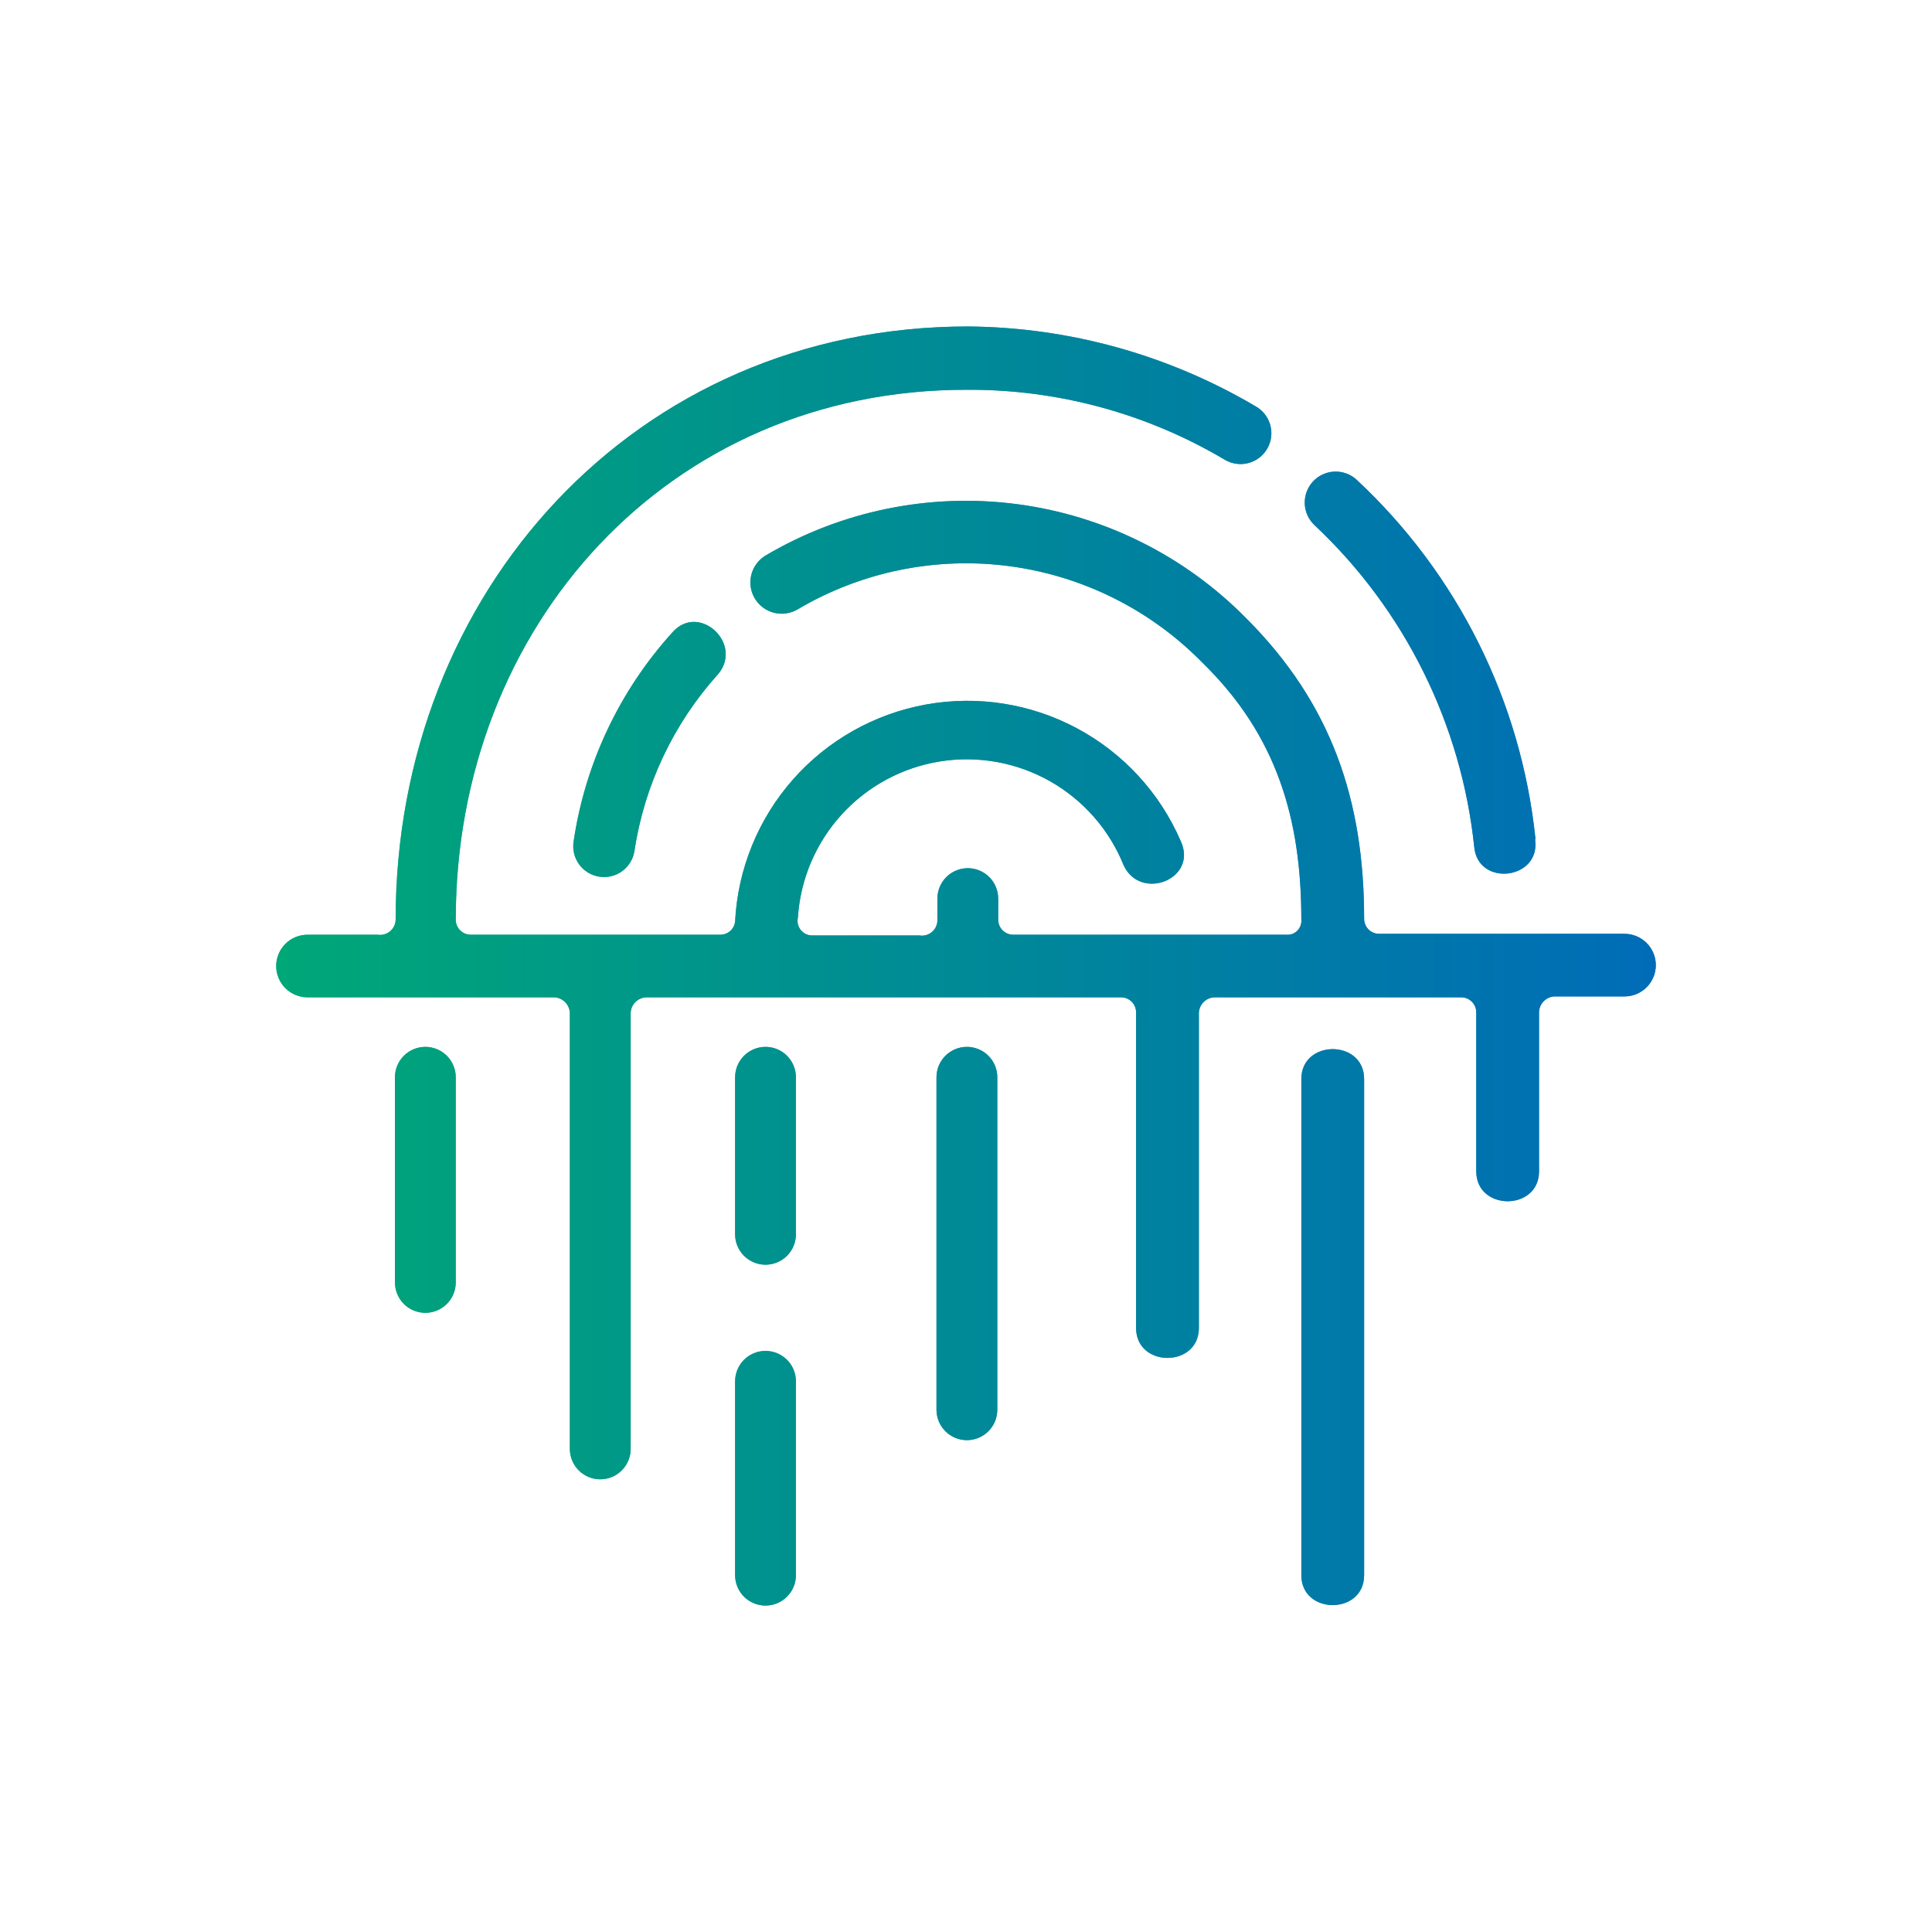 <svg xmlns="http://www.w3.org/2000/svg" width="64" height="64" viewBox="0 0 64 64" fill="none"><g opacity="0.8" filter="url(#filter0_f_3908_29062)"><path d="M10.186 33.038C9.911 33.038 9.648 32.928 9.453 32.734C9.259 32.539 9.149 32.276 9.149 32.001C9.149 31.726 9.259 31.462 9.453 31.268C9.648 31.073 9.911 30.964 10.186 30.964H12.515C12.587 30.975 12.662 30.97 12.733 30.95C12.804 30.93 12.869 30.895 12.925 30.847C12.982 30.799 13.027 30.74 13.058 30.673C13.089 30.607 13.106 30.534 13.107 30.46C13.107 19.63 21.04 10.815 32.066 10.815C35.421 10.841 38.71 11.755 41.598 13.463C41.715 13.529 41.818 13.617 41.9 13.723C41.983 13.829 42.044 13.95 42.079 14.079C42.115 14.208 42.125 14.344 42.109 14.477C42.092 14.61 42.05 14.738 41.983 14.855C41.917 14.972 41.829 15.074 41.723 15.157C41.617 15.239 41.496 15.3 41.367 15.336C41.238 15.372 41.103 15.382 40.97 15.365C40.837 15.349 40.708 15.306 40.591 15.24C38.003 13.7 35.043 12.894 32.03 12.912C22.148 12.894 15.098 20.744 15.098 30.46C15.097 30.527 15.109 30.593 15.134 30.654C15.159 30.715 15.197 30.771 15.243 30.818C15.29 30.865 15.346 30.902 15.408 30.927C15.469 30.952 15.535 30.965 15.601 30.964H23.848C23.973 30.968 24.094 30.924 24.188 30.841C24.281 30.759 24.34 30.644 24.352 30.52C24.442 28.785 25.115 27.132 26.263 25.828C27.41 24.524 28.965 23.647 30.674 23.338C32.384 23.029 34.147 23.307 35.678 24.127C37.21 24.947 38.419 26.26 39.11 27.854C39.703 29.116 37.789 29.868 37.226 28.671C36.753 27.492 35.893 26.508 34.787 25.881C33.681 25.255 32.395 25.023 31.14 25.223C29.885 25.424 28.736 26.045 27.88 26.985C27.024 27.924 26.514 29.127 26.431 30.395C26.415 30.469 26.415 30.545 26.433 30.619C26.451 30.692 26.486 30.76 26.535 30.817C26.584 30.875 26.645 30.92 26.715 30.95C26.784 30.979 26.86 30.992 26.935 30.988H30.46C30.533 31 30.608 30.996 30.679 30.976C30.751 30.956 30.817 30.921 30.873 30.873C30.93 30.825 30.975 30.766 31.006 30.698C31.037 30.631 31.053 30.558 31.053 30.484V29.767C31.053 29.5 31.159 29.244 31.348 29.055C31.537 28.866 31.793 28.76 32.06 28.76C32.327 28.76 32.583 28.866 32.772 29.055C32.961 29.244 33.067 29.5 33.067 29.767V30.46C33.066 30.527 33.079 30.593 33.104 30.654C33.129 30.715 33.166 30.771 33.213 30.818C33.26 30.865 33.316 30.902 33.377 30.927C33.438 30.952 33.504 30.965 33.571 30.964H42.606C42.673 30.97 42.742 30.962 42.806 30.939C42.87 30.916 42.928 30.879 42.976 30.831C43.024 30.783 43.061 30.724 43.084 30.66C43.107 30.596 43.116 30.528 43.109 30.46C43.109 27.125 42.292 24.352 39.839 21.959C38.125 20.206 35.873 19.078 33.442 18.755C31.011 18.433 28.543 18.935 26.431 20.181C26.315 20.252 26.185 20.298 26.05 20.319C25.916 20.339 25.778 20.333 25.646 20.3C25.514 20.267 25.389 20.209 25.279 20.128C25.17 20.047 25.077 19.945 25.007 19.829C24.936 19.712 24.889 19.583 24.869 19.448C24.849 19.313 24.855 19.176 24.888 19.043C24.921 18.911 24.979 18.786 25.06 18.677C25.141 18.567 25.242 18.474 25.359 18.404C27.865 16.923 30.794 16.323 33.68 16.699C36.566 17.076 39.243 18.408 41.284 20.483C44.116 23.315 45.189 26.526 45.189 30.431C45.188 30.497 45.2 30.563 45.225 30.624C45.25 30.686 45.288 30.742 45.334 30.789C45.381 30.836 45.437 30.873 45.499 30.898C45.56 30.923 45.626 30.935 45.692 30.934H53.815C54.09 30.934 54.354 31.044 54.548 31.238C54.742 31.433 54.852 31.696 54.852 31.971C54.852 32.246 54.742 32.51 54.548 32.704C54.354 32.899 54.09 33.008 53.815 33.008H51.486C51.356 33.016 51.233 33.072 51.14 33.165C51.047 33.258 50.991 33.381 50.983 33.512V38.802C50.983 40.123 48.903 40.123 48.903 38.802V33.541C48.904 33.475 48.892 33.409 48.867 33.347C48.842 33.286 48.805 33.23 48.758 33.183C48.711 33.136 48.655 33.099 48.593 33.074C48.532 33.049 48.466 33.037 48.4 33.038H40.218C40.087 33.046 39.964 33.102 39.871 33.194C39.779 33.287 39.723 33.41 39.714 33.541V43.992C39.714 45.313 37.635 45.313 37.635 43.992V33.541C37.636 33.475 37.623 33.409 37.598 33.347C37.573 33.286 37.536 33.23 37.489 33.183C37.442 33.136 37.386 33.099 37.325 33.074C37.264 33.049 37.198 33.037 37.131 33.038H21.395C21.265 33.046 21.142 33.102 21.049 33.194C20.956 33.287 20.9 33.41 20.892 33.541V47.997C20.892 48.264 20.786 48.52 20.597 48.709C20.408 48.898 20.152 49.004 19.885 49.004C19.618 49.004 19.361 48.898 19.173 48.709C18.984 48.52 18.878 48.264 18.878 47.997V33.541C18.868 33.411 18.812 33.288 18.719 33.196C18.627 33.103 18.504 33.047 18.374 33.038H10.186ZM24.352 45.758C24.352 45.491 24.458 45.234 24.647 45.045C24.836 44.857 25.092 44.751 25.359 44.751C25.626 44.751 25.882 44.857 26.071 45.045C26.26 45.234 26.366 45.491 26.366 45.758V52.18C26.366 52.447 26.26 52.703 26.071 52.892C25.882 53.081 25.626 53.187 25.359 53.187C25.092 53.187 24.836 53.081 24.647 52.892C24.458 52.703 24.352 52.447 24.352 52.18V45.758ZM24.352 35.686C24.352 35.419 24.458 35.163 24.647 34.974C24.836 34.785 25.092 34.679 25.359 34.679C25.626 34.679 25.882 34.785 26.071 34.974C26.26 35.163 26.366 35.419 26.366 35.686V40.888C26.366 41.155 26.26 41.411 26.071 41.6C25.882 41.789 25.626 41.895 25.359 41.895C25.092 41.895 24.836 41.789 24.647 41.6C24.458 41.411 24.352 41.155 24.352 40.888V35.686ZM31.023 35.686C31.023 35.419 31.129 35.163 31.318 34.974C31.507 34.785 31.763 34.679 32.03 34.679C32.297 34.679 32.553 34.785 32.742 34.974C32.931 35.163 33.037 35.419 33.037 35.686V46.7C33.037 46.967 32.931 47.223 32.742 47.412C32.553 47.601 32.297 47.707 32.03 47.707C31.763 47.707 31.507 47.601 31.318 47.412C31.129 47.223 31.023 46.967 31.023 46.7V35.686ZM43.109 35.745C43.109 34.424 45.189 34.424 45.189 35.745V52.18C45.189 53.501 43.109 53.501 43.109 52.18V35.745ZM21.016 28.191C20.975 28.458 20.829 28.698 20.61 28.858C20.392 29.017 20.119 29.083 19.852 29.041C19.585 29 19.345 28.854 19.186 28.635C19.027 28.417 18.96 28.144 19.002 27.877C19.383 25.296 20.521 22.886 22.272 20.951C23.155 19.944 24.642 21.331 23.783 22.338C22.308 23.976 21.346 26.011 21.016 28.191ZM13.083 35.686C13.083 35.419 13.19 35.163 13.378 34.974C13.567 34.785 13.823 34.679 14.091 34.679C14.358 34.679 14.614 34.785 14.803 34.974C14.992 35.163 15.098 35.419 15.098 35.686V42.481C15.098 42.748 14.992 43.005 14.803 43.194C14.614 43.383 14.358 43.489 14.091 43.489C13.823 43.489 13.567 43.383 13.378 43.194C13.19 43.005 13.083 42.748 13.083 42.481V35.686ZM50.853 27.812C51.042 29.139 48.969 29.388 48.838 28.067C48.412 23.994 46.537 20.209 43.553 17.403C43.454 17.312 43.374 17.202 43.317 17.08C43.26 16.958 43.228 16.826 43.222 16.691C43.217 16.557 43.237 16.422 43.283 16.296C43.33 16.169 43.4 16.053 43.491 15.954C43.582 15.855 43.692 15.774 43.814 15.718C43.936 15.661 44.068 15.629 44.203 15.623C44.337 15.617 44.472 15.638 44.598 15.684C44.724 15.73 44.841 15.801 44.94 15.892C48.288 19.011 50.393 23.237 50.864 27.788L50.853 27.812Z" fill="url(#paint0_linear_3908_29062)"/></g><path d="M10.185 33.038C9.911 33.038 9.647 32.928 9.452 32.734C9.258 32.539 9.149 32.276 9.149 32.001C9.149 31.726 9.258 31.462 9.452 31.268C9.647 31.073 9.911 30.964 10.185 30.964H12.514C12.587 30.975 12.661 30.97 12.732 30.95C12.803 30.93 12.869 30.895 12.925 30.847C12.981 30.799 13.026 30.74 13.057 30.673C13.089 30.607 13.105 30.534 13.106 30.46C13.106 19.63 21.039 10.815 32.065 10.815C35.42 10.841 38.709 11.755 41.598 13.463C41.714 13.529 41.817 13.617 41.899 13.723C41.982 13.829 42.043 13.95 42.079 14.079C42.114 14.208 42.124 14.344 42.108 14.477C42.091 14.61 42.049 14.738 41.983 14.855C41.917 14.972 41.828 15.074 41.722 15.157C41.617 15.239 41.496 15.3 41.366 15.336C41.237 15.372 41.102 15.382 40.969 15.365C40.836 15.349 40.707 15.306 40.59 15.24C38.002 13.7 35.042 12.894 32.029 12.912C22.147 12.894 15.097 20.744 15.097 30.46C15.096 30.527 15.109 30.593 15.134 30.654C15.159 30.715 15.196 30.771 15.243 30.818C15.29 30.865 15.345 30.902 15.407 30.927C15.468 30.952 15.534 30.965 15.601 30.964H23.848C23.972 30.968 24.094 30.924 24.187 30.841C24.281 30.759 24.339 30.644 24.351 30.52C24.441 28.785 25.114 27.132 26.262 25.828C27.41 24.524 28.964 23.647 30.674 23.338C32.383 23.029 34.147 23.307 35.678 24.127C37.209 24.947 38.418 26.26 39.109 27.854C39.702 29.116 37.788 29.868 37.225 28.671C36.752 27.492 35.892 26.508 34.786 25.881C33.681 25.255 32.395 25.023 31.14 25.223C29.885 25.424 28.735 26.045 27.879 26.985C27.024 27.924 26.513 29.127 26.431 30.395C26.414 30.469 26.415 30.545 26.433 30.619C26.451 30.692 26.485 30.76 26.534 30.817C26.583 30.875 26.645 30.92 26.714 30.95C26.784 30.979 26.859 30.992 26.934 30.988H30.459C30.532 31 30.607 30.996 30.678 30.976C30.75 30.956 30.816 30.921 30.872 30.873C30.929 30.825 30.974 30.766 31.005 30.698C31.036 30.631 31.052 30.558 31.052 30.484V29.767C31.052 29.5 31.158 29.244 31.347 29.055C31.536 28.866 31.792 28.76 32.059 28.76C32.326 28.76 32.582 28.866 32.771 29.055C32.96 29.244 33.066 29.5 33.066 29.767V30.46C33.066 30.527 33.078 30.593 33.103 30.654C33.128 30.715 33.165 30.771 33.212 30.818C33.259 30.865 33.315 30.902 33.376 30.927C33.438 30.952 33.504 30.965 33.57 30.964H42.605C42.673 30.97 42.741 30.962 42.805 30.939C42.869 30.916 42.927 30.879 42.975 30.831C43.023 30.783 43.06 30.724 43.083 30.66C43.106 30.596 43.115 30.528 43.108 30.46C43.108 27.125 42.291 24.352 39.838 21.959C38.124 20.206 35.872 19.078 33.441 18.755C31.011 18.433 28.542 18.935 26.431 20.181C26.314 20.252 26.185 20.298 26.05 20.319C25.915 20.339 25.778 20.333 25.645 20.3C25.513 20.267 25.388 20.209 25.279 20.128C25.169 20.047 25.076 19.945 25.006 19.829C24.935 19.712 24.889 19.583 24.868 19.448C24.848 19.313 24.854 19.176 24.887 19.043C24.92 18.911 24.978 18.786 25.059 18.677C25.14 18.567 25.242 18.474 25.358 18.404C27.864 16.923 30.793 16.323 33.679 16.699C36.566 17.076 39.242 18.408 41.284 20.483C44.116 23.315 45.188 26.526 45.188 30.431C45.187 30.497 45.2 30.563 45.225 30.624C45.25 30.686 45.287 30.742 45.334 30.789C45.381 30.836 45.437 30.873 45.498 30.898C45.559 30.923 45.625 30.935 45.692 30.934H53.814C54.089 30.934 54.353 31.044 54.547 31.238C54.742 31.433 54.851 31.696 54.851 31.971C54.851 32.246 54.742 32.51 54.547 32.704C54.353 32.899 54.089 33.008 53.814 33.008H51.486C51.355 33.016 51.232 33.072 51.139 33.165C51.046 33.258 50.991 33.381 50.982 33.512V38.802C50.982 40.123 48.903 40.123 48.903 38.802V33.541C48.904 33.475 48.891 33.409 48.866 33.347C48.841 33.286 48.804 33.23 48.757 33.183C48.71 33.136 48.654 33.099 48.593 33.074C48.531 33.049 48.465 33.037 48.399 33.038H40.217C40.086 33.046 39.963 33.102 39.87 33.194C39.778 33.287 39.722 33.41 39.714 33.541V43.992C39.714 45.313 37.634 45.313 37.634 43.992V33.541C37.635 33.475 37.622 33.409 37.597 33.347C37.572 33.286 37.535 33.23 37.488 33.183C37.441 33.136 37.386 33.099 37.324 33.074C37.263 33.049 37.197 33.037 37.13 33.038H21.395C21.264 33.046 21.141 33.102 21.048 33.194C20.955 33.287 20.9 33.41 20.891 33.541V47.997C20.891 48.264 20.785 48.52 20.596 48.709C20.407 48.898 20.151 49.004 19.884 49.004C19.617 49.004 19.361 48.898 19.172 48.709C18.983 48.52 18.877 48.264 18.877 47.997V33.541C18.867 33.411 18.811 33.288 18.719 33.196C18.626 33.103 18.504 33.047 18.373 33.038H10.185ZM24.351 45.758C24.351 45.491 24.457 45.234 24.646 45.045C24.835 44.857 25.091 44.751 25.358 44.751C25.625 44.751 25.882 44.857 26.07 45.045C26.259 45.234 26.366 45.491 26.366 45.758V52.18C26.366 52.447 26.259 52.703 26.07 52.892C25.882 53.081 25.625 53.187 25.358 53.187C25.091 53.187 24.835 53.081 24.646 52.892C24.457 52.703 24.351 52.447 24.351 52.18V45.758ZM24.351 35.686C24.351 35.419 24.457 35.163 24.646 34.974C24.835 34.785 25.091 34.679 25.358 34.679C25.625 34.679 25.882 34.785 26.07 34.974C26.259 35.163 26.366 35.419 26.366 35.686V40.888C26.366 41.155 26.259 41.411 26.07 41.6C25.882 41.789 25.625 41.895 25.358 41.895C25.091 41.895 24.835 41.789 24.646 41.6C24.457 41.411 24.351 41.155 24.351 40.888V35.686ZM31.022 35.686C31.022 35.419 31.128 35.163 31.317 34.974C31.506 34.785 31.762 34.679 32.029 34.679C32.297 34.679 32.553 34.785 32.742 34.974C32.931 35.163 33.037 35.419 33.037 35.686V46.7C33.037 46.967 32.931 47.223 32.742 47.412C32.553 47.601 32.297 47.707 32.029 47.707C31.762 47.707 31.506 47.601 31.317 47.412C31.128 47.223 31.022 46.967 31.022 46.7V35.686ZM43.108 35.745C43.108 34.424 45.188 34.424 45.188 35.745V52.18C45.188 53.501 43.108 53.501 43.108 52.18V35.745ZM21.016 28.191C20.974 28.458 20.828 28.698 20.61 28.858C20.391 29.017 20.119 29.083 19.852 29.041C19.584 29 19.345 28.854 19.185 28.635C19.026 28.417 18.96 28.144 19.001 27.877C19.382 25.296 20.52 22.886 22.272 20.951C23.154 19.944 24.642 21.331 23.782 22.338C22.307 23.976 21.345 26.011 21.016 28.191ZM13.083 35.686C13.083 35.419 13.189 35.163 13.378 34.974C13.566 34.785 13.823 34.679 14.09 34.679C14.357 34.679 14.613 34.785 14.802 34.974C14.991 35.163 15.097 35.419 15.097 35.686V42.481C15.097 42.748 14.991 43.005 14.802 43.194C14.613 43.383 14.357 43.489 14.09 43.489C13.823 43.489 13.566 43.383 13.378 43.194C13.189 43.005 13.083 42.748 13.083 42.481V35.686ZM50.852 27.812C51.041 29.139 48.968 29.388 48.837 28.067C48.411 23.994 46.536 20.209 43.553 17.403C43.454 17.312 43.373 17.202 43.316 17.08C43.26 16.958 43.227 16.826 43.222 16.691C43.216 16.557 43.237 16.422 43.283 16.296C43.329 16.169 43.4 16.053 43.491 15.954C43.582 15.855 43.691 15.774 43.813 15.718C43.935 15.661 44.068 15.629 44.202 15.623C44.337 15.617 44.471 15.638 44.597 15.684C44.724 15.73 44.84 15.801 44.939 15.892C48.287 19.011 50.392 23.237 50.864 27.788L50.852 27.812Z" fill="url(#paint1_linear_3908_29062)"/><path d="M7.114 16.775C7.309 16.58 7.418 16.316 7.418 16.04L7.412 9.434C7.416 9.165 7.472 8.9 7.578 8.653C7.684 8.406 7.838 8.183 8.03 7.995C8.223 7.808 8.451 7.661 8.701 7.562C8.951 7.463 9.217 7.415 9.486 7.42H16.104C17.425 7.42 17.425 5.34 16.104 5.34H9.486C8.398 5.349 7.357 5.782 6.582 6.546C5.808 7.31 5.362 8.346 5.339 9.434V16.04C5.339 16.316 5.448 16.58 5.643 16.775C5.838 16.97 6.103 17.08 6.379 17.08C6.654 17.08 6.919 16.97 7.114 16.775Z" fill="white"/><path d="M16.104 58.661C17.425 58.661 17.425 56.582 16.104 56.582H9.492C9.223 56.587 8.956 56.538 8.707 56.439C8.457 56.34 8.229 56.193 8.036 56.006C7.844 55.819 7.69 55.595 7.584 55.348C7.478 55.102 7.421 54.836 7.418 54.567V47.962C7.399 47.699 7.28 47.454 7.088 47.275C6.895 47.097 6.642 46.997 6.379 46.997C6.116 46.997 5.862 47.097 5.67 47.275C5.477 47.454 5.359 47.699 5.339 47.962V54.567C5.353 55.658 5.796 56.699 6.572 57.465C7.348 58.232 8.395 58.661 9.486 58.661H16.104Z" fill="white"/><path d="M47.274 7.077C47.453 7.27 47.698 7.388 47.96 7.408L54.566 7.42C54.835 7.414 55.103 7.462 55.353 7.56C55.604 7.659 55.833 7.806 56.026 7.993C56.219 8.181 56.374 8.404 56.48 8.652C56.586 8.899 56.643 9.165 56.646 9.434V16.04C56.646 16.307 56.752 16.563 56.941 16.752C57.13 16.941 57.386 17.047 57.653 17.047C57.92 17.047 58.176 16.941 58.365 16.752C58.554 16.563 58.66 16.307 58.66 16.04V9.434C58.649 8.35 58.215 7.314 57.45 6.547C56.685 5.779 55.65 5.342 54.566 5.328H47.96C47.698 5.348 47.453 5.466 47.274 5.659C47.096 5.852 46.996 6.105 46.996 6.368C46.996 6.631 47.096 6.884 47.274 7.077Z" fill="white"/><path d="M56.941 47.249C56.752 47.438 56.646 47.694 56.646 47.962V54.567C56.643 54.837 56.586 55.102 56.48 55.35C56.374 55.597 56.219 55.821 56.026 56.008C55.833 56.195 55.604 56.342 55.353 56.441C55.103 56.539 54.835 56.587 54.566 56.582H47.96C47.685 56.593 47.426 56.711 47.237 56.912C47.049 57.112 46.947 57.379 46.953 57.654C46.951 57.787 46.975 57.919 47.025 58.042C47.075 58.166 47.149 58.278 47.243 58.372C47.337 58.466 47.449 58.54 47.572 58.59C47.695 58.639 47.828 58.664 47.96 58.661H54.566C55.104 58.663 55.637 58.558 56.135 58.353C56.632 58.148 57.084 57.846 57.465 57.466C57.845 57.085 58.147 56.633 58.352 56.136C58.557 55.639 58.662 55.105 58.66 54.567V47.962C58.66 47.694 58.554 47.438 58.365 47.249C58.176 47.06 57.92 46.954 57.653 46.954C57.386 46.954 57.13 47.06 56.941 47.249Z" fill="white"/><defs><filter id="filter0_f_3908_29062" x="4.705" y="6.37" width="54.591" height="51.262" filterUnits="userSpaceOnUse" color-interpolation-filters="sRGB"></filter><linearGradient id="paint0_linear_3908_29062" x1="54.852" y1="32.001" x2="9.149" y2="32.001" gradientUnits="userSpaceOnUse"><stop stop-color="#006CB7"/><stop offset="1" stop-color="#00A777"/></linearGradient><linearGradient id="paint1_linear_3908_29062" x1="54.851" y1="32.001" x2="9.149" y2="32.001" gradientUnits="userSpaceOnUse"><stop stop-color="#006CB7"/><stop offset="1" stop-color="#00A777"/></linearGradient></defs></svg>